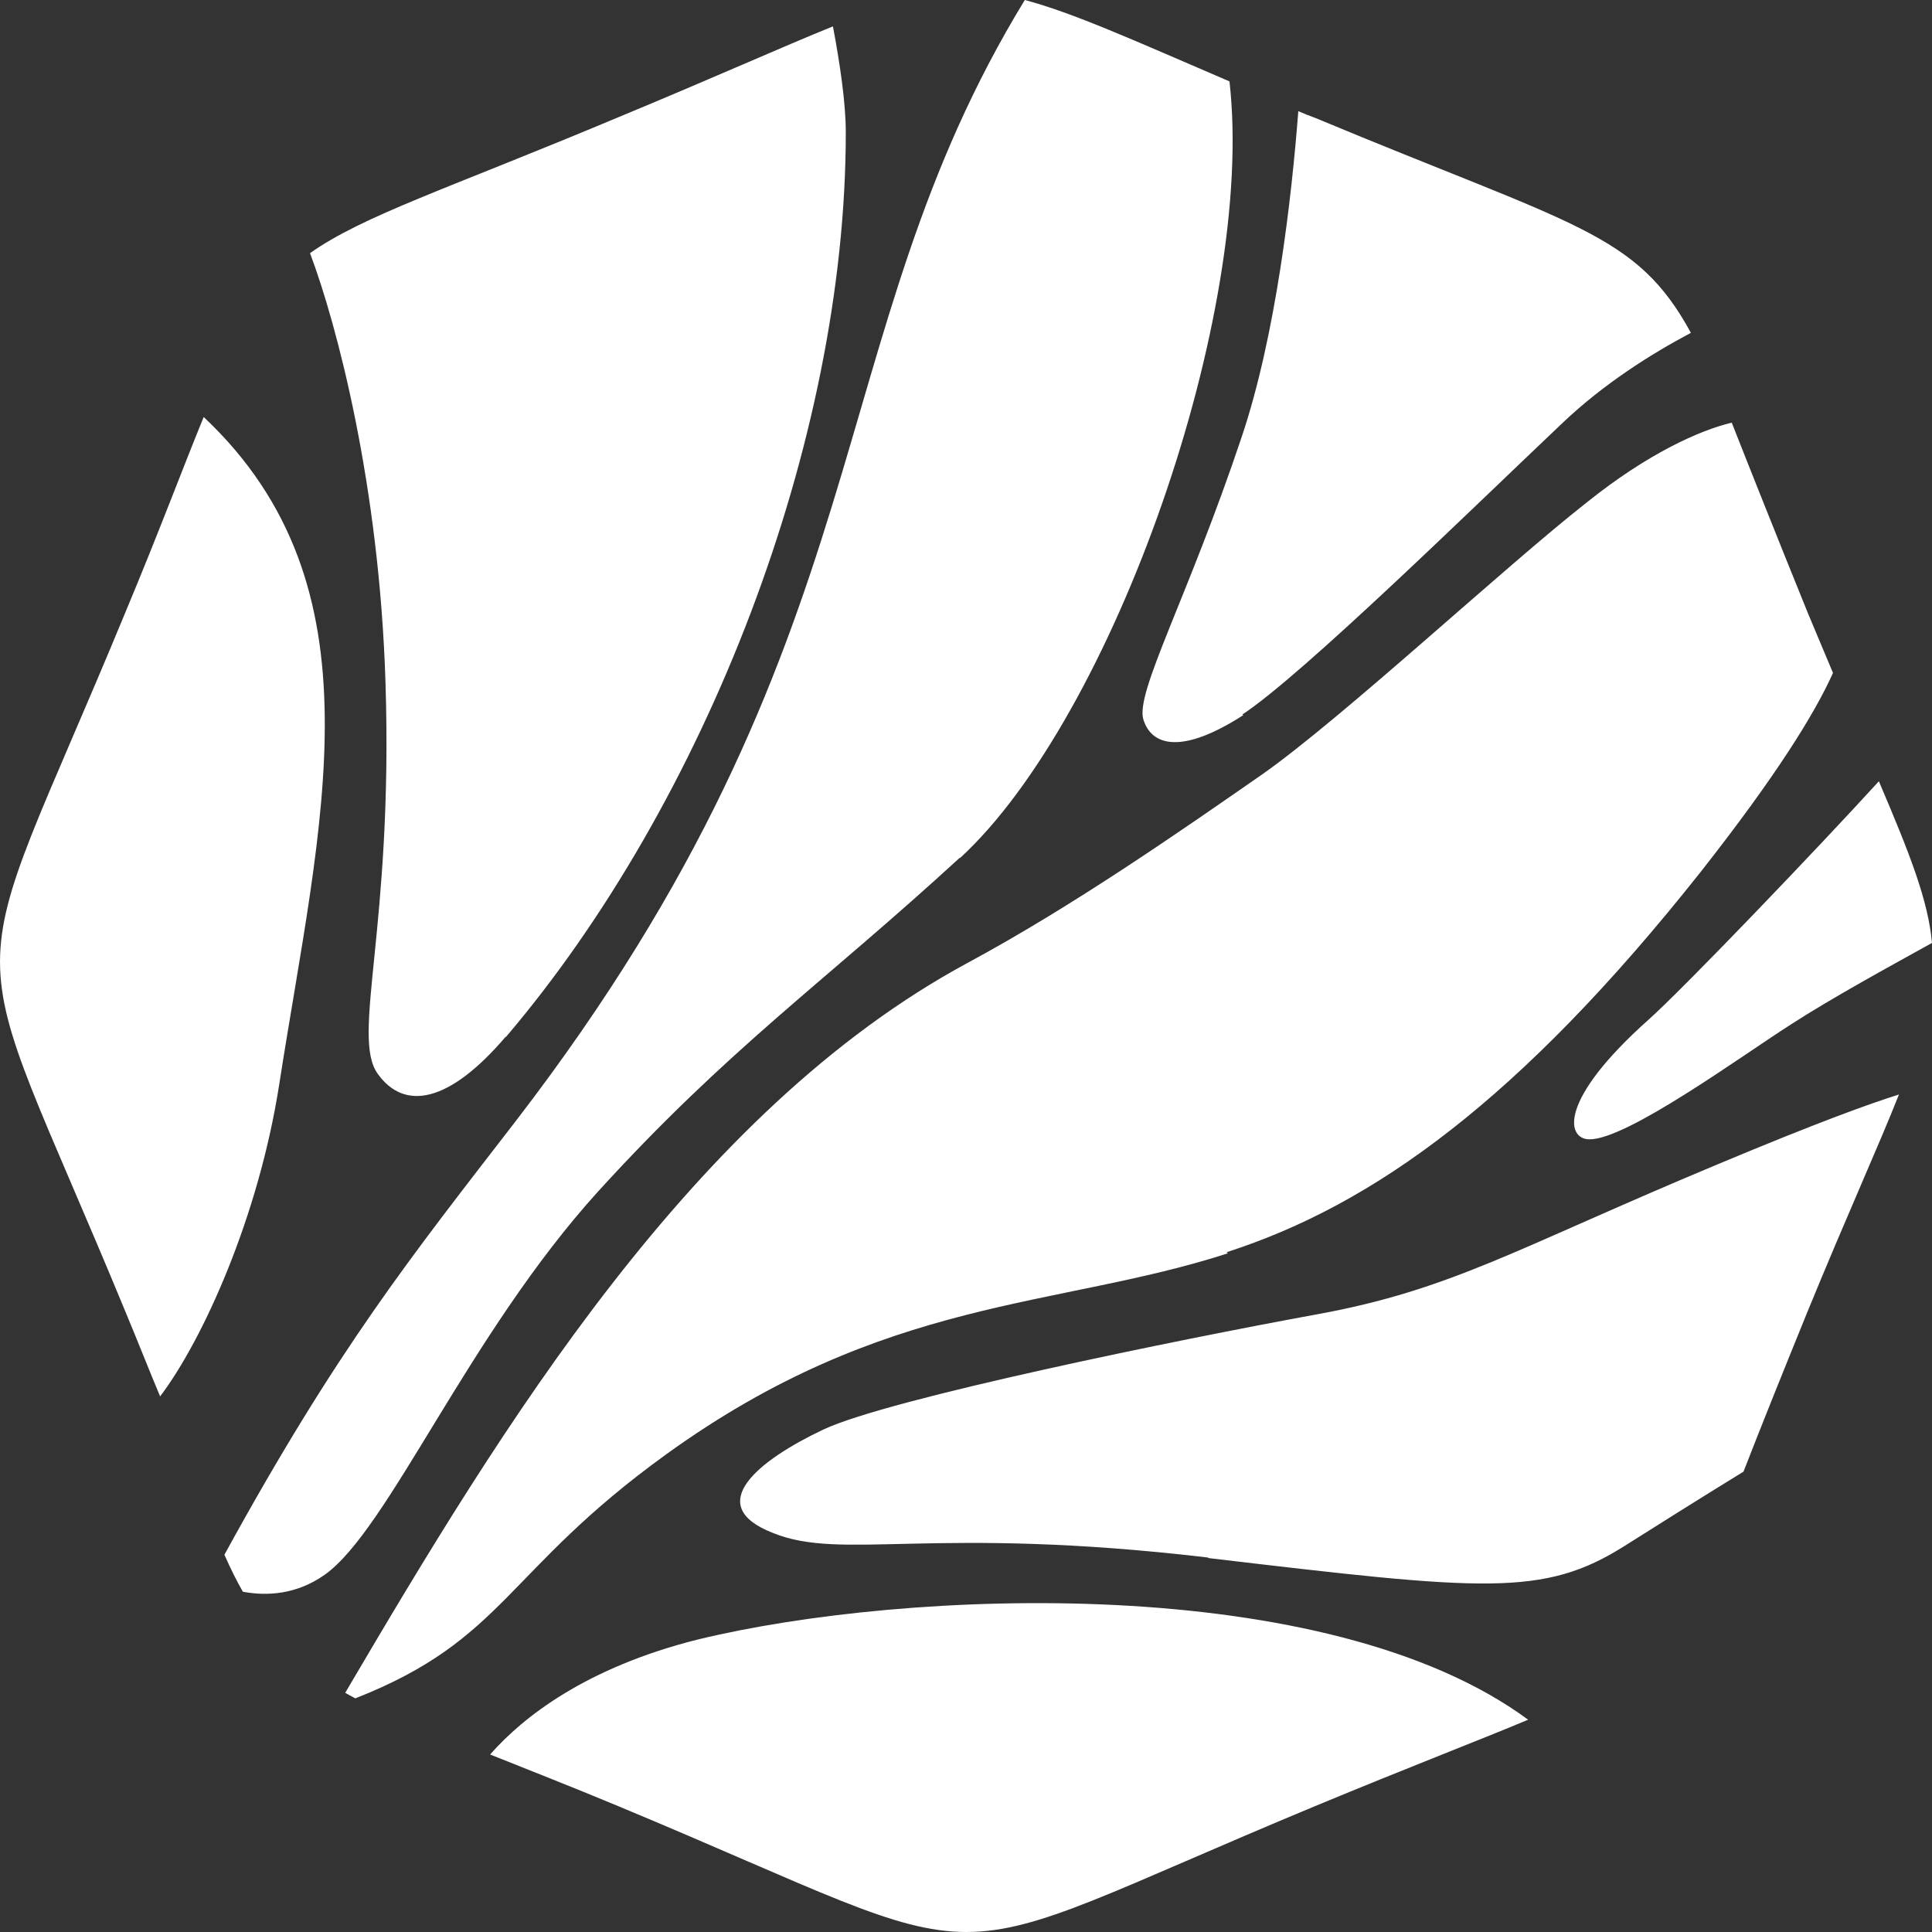 <?xml version="1.0" encoding="UTF-8"?> <svg xmlns="http://www.w3.org/2000/svg" width="32" height="32" viewBox="0 0 32 32" fill="none"><rect x="0" y="0" width="32" height="32" fill="#333333" stroke="none"/><path fill-rule="evenodd" clip-rule="evenodd" d="M20.012 25.806C24.58 26.346 25.562 26.457 26.914 25.602C27.414 25.286 28.137 24.83 28.878 24.375C29.156 23.659 29.499 22.804 29.934 21.735C30.601 20.108 31.111 18.992 31.453 18.128C30.953 18.286 30.101 18.593 28.461 19.28C25.117 20.675 24.052 21.363 21.8 21.772C19.558 22.181 14.723 23.166 13.639 23.677C12.555 24.189 11.638 24.933 12.796 25.388C13.954 25.862 15.427 25.258 20.003 25.797H20.012V25.806ZM26.321 18.871C26.942 18.881 28.823 17.505 29.666 16.966C30.342 16.529 31.296 16.008 32 15.618C31.935 14.911 31.639 14.158 31.12 12.94C30.129 14.028 27.878 16.38 27.303 16.891C25.812 18.221 25.941 18.862 26.321 18.871ZM20.318 20.74C22.745 19.959 25.172 18.221 28.165 14.446C29.415 12.857 30.055 11.825 30.36 11.146C30.231 10.839 30.092 10.505 29.943 10.152C29.397 8.804 28.998 7.8 28.683 7C28.146 7.13 27.294 7.511 26.284 8.32C24.932 9.38 22.227 11.899 20.902 12.829C19.577 13.749 17.78 15.004 16.02 15.952C11.48 18.407 8.303 23.64 5.718 28.038C5.764 28.065 5.829 28.102 5.885 28.13C8.368 27.154 8.358 26.02 11.036 24.087C14.667 21.465 17.493 21.679 20.337 20.759L20.318 20.74ZM20.578 11.834C21.569 11.183 24.413 8.395 25.886 7C26.562 6.359 27.34 5.866 28.007 5.513C27.099 3.849 26.108 3.756 21.782 1.952C21.68 1.915 21.587 1.878 21.504 1.841C21.393 3.291 21.133 5.55 20.568 7.232C19.679 9.891 18.799 11.472 18.938 11.918C19.077 12.364 19.586 12.494 20.596 11.843H20.587L20.578 11.834ZM15.899 14.214C18.438 11.881 20.8 5.178 20.364 1.348C18.762 0.66 17.78 0.214 16.974 0C13.509 5.671 14.713 10.542 8.553 18.555C6.802 20.824 5.598 22.32 3.717 25.751C3.819 25.983 3.921 26.188 4.023 26.364C4.421 26.439 4.912 26.411 5.375 26.085C6.431 25.342 7.747 22.116 9.905 19.736C12.073 17.356 13.62 16.296 15.899 14.205V14.214ZM8.377 17.179C11.684 13.294 14.009 7.325 14.009 2.194C14.009 1.692 13.908 1.032 13.796 0.437C12.944 0.781 11.832 1.283 10.239 1.943C7.423 3.124 6.015 3.57 5.135 4.193C5.579 5.373 6.283 8.032 6.385 11.304C6.515 15.357 5.811 17.161 6.255 17.784C6.7 18.407 7.441 18.267 8.377 17.17V17.179ZM4.625 17.96C5.301 13.61 6.376 9.733 3.374 6.907C3.041 7.716 2.652 8.766 2.077 10.142C-0.692 16.845 -0.692 15.013 2.077 21.725C2.291 22.237 2.476 22.711 2.652 23.129C3.356 22.199 4.282 20.164 4.625 17.96ZM25.311 28.484C21.986 26.029 15.01 26.318 11.564 27.154C9.702 27.619 8.655 28.447 8.118 29.06C8.72 29.302 9.414 29.571 10.239 29.915C16.918 32.695 15.093 32.695 21.782 29.915C23.348 29.265 24.468 28.837 25.311 28.484Z" fill="white"></path></svg> 